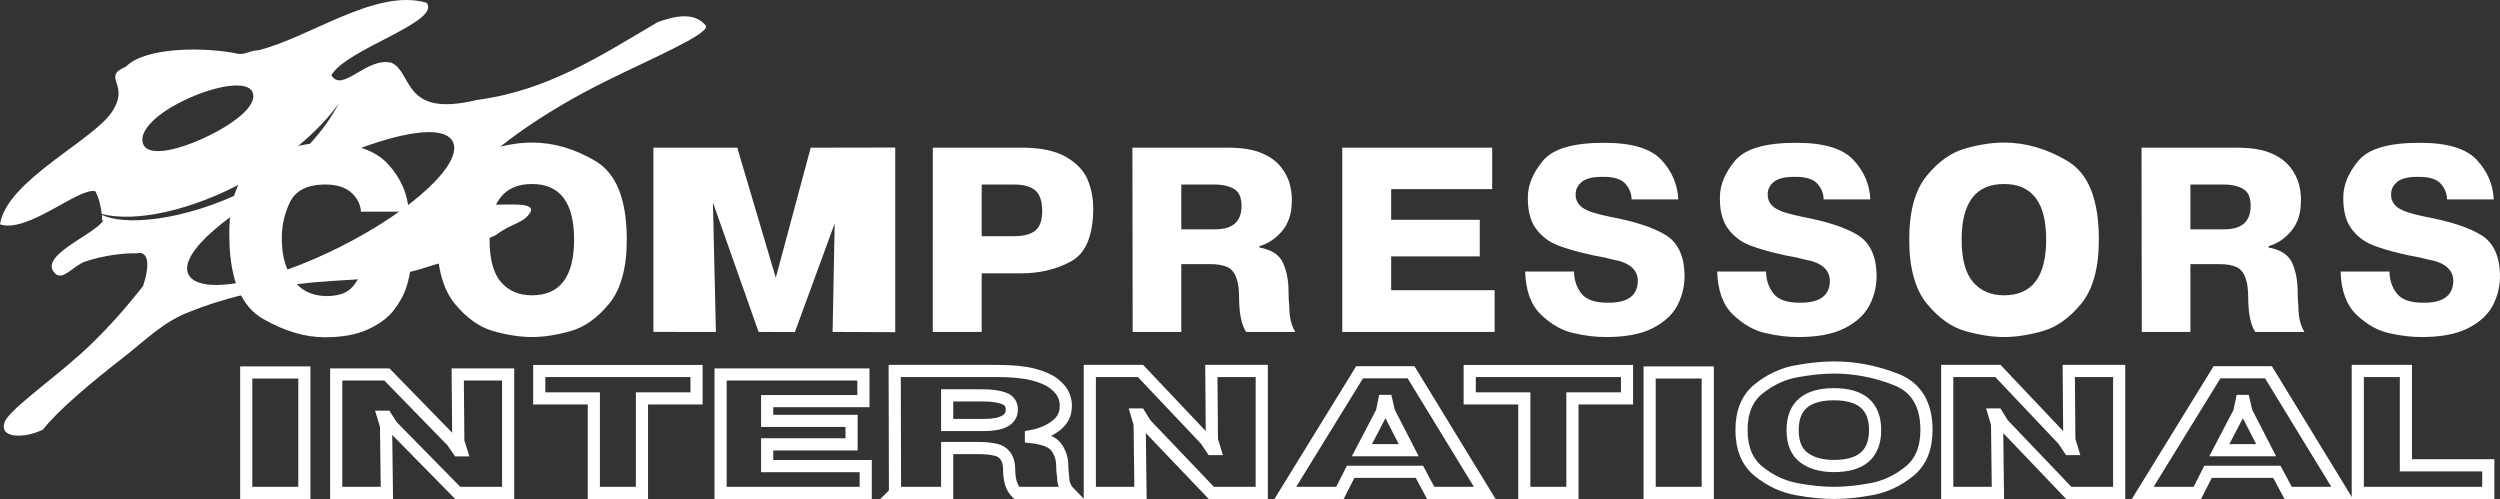 <?xml version="1.0" encoding="UTF-8" standalone="no"?>
<svg
   xmlns:dc="http://purl.org/dc/elements/1.1/"
   xmlns:cc="http://creativecommons.org/ns#"
   xmlns:rdf="http://www.w3.org/1999/02/22-rdf-syntax-ns#"
   xmlns:svg="http://www.w3.org/2000/svg"
   xmlns="http://www.w3.org/2000/svg"
   xml:space="preserve"
   viewBox="0 0 699.491 139.616"
   height="139.616"
   width="699.491"
   y="0px"
   x="0px"
   id="Layer_1"
   version="1.1"><rect x="0" y="0" width="699.491" height="139.616" fill="#333333" stroke="none"/><defs
   id="defs35" />
<path
   id="path2"
   d="m 197.547,7.268 c -3.29,-4.277 -9.285,-2.548 -13.432,-1.13 -16.422,9.662 -30.886,19.215 -50.765,21.847 -20.869,5.052 -17.761,-7.692 -23.81,-10.42 -7.041,-1.736 -13.746,8.599 -16.829,3.478 4.208,-7.363 30.76,-14.886 26.666,-20.269 C 105.187,-3.404 86.755,10.519 72.215,14.087 c -2.098,-0.059 -3.692,1.361 -5.743,0.934 -8.938,-1.867 -25.66,-2.017 -31.244,3.628 -7.111,3.082 1.441,4.748 -3.963,12.753 -5.404,8.007 -29.536,19.272 -31.265,31.379 7.842,2.535 21.967,-10.39 26.665,-9.274 1.228,2.233 1.559,4.651 1.806,6.372 9.438,2.37 24.838,-0.83 40.194,-9.178 11.604,-6.305 20.882,-14.3 26.222,-21.875 -4.318,7.97 -11.122,16.344 -23.652,23.15 -15.788,8.582 -34.431,11.859 -42.727,8.17 0.201,1.386 -0.19,1.682 0.438,1.474 -2.328,4.021 -18.89,10.112 -13.352,15.036 2.077,1.846 5.058,-2.385 8.244,-3.467 5.309,-1.809 11.192,-2.434 14.42,-2.293 1.428,-0.523 4.754,0.045 1.758,9.162 -2.948,3.66 -6.695,8.5 -13.685,15.424 -8.988,8.904 -20.943,16.795 -24.65,21.826 -2.936,5.535 5.225,5.479 10.359,2.879 4.028,-5.209 13.063,-12.859 22.867,-20.482 5.881,-4.574 10.964,-9.852 18.422,-12.576 7.811,-3.223 20.444,-6.449 30.521,-7.699 13.89,-1.723 22.91,-0.398 36.723,-5.055 10.406,-2.928 10.257,-5.184 18.076,-8.555 4.803,-3.623 7.874,-3.204 9.825,-6.554 2.221,-5.675 -28.821,3.959 -16.307,-10.921 6.303,-7.266 20.414,-17.239 37.213,-25.565 13.064,-6.477 28.732,-13.078 28.167,-15.512 z M 126.672,39.588 c -3.094,-5.935 -21.659,-1.281 -42.014,8.979 -20.354,10.26 -34.993,22.343 -31.898,28.279 3.094,5.934 22.22,2.406 42.572,-7.857 20.356,-10.26 34.433,-23.467 31.34,-29.401 z m -56.067,-13.925 c -1.624,-3.325 -10.91,-1.576 -19.295,2.519 -8.385,4.095 -12.779,9.025 -11.156,12.351 1.623,3.325 9.789,1.576 18.174,-2.52 8.385,-4.095 13.901,-9.025 12.277,-12.35 z"
   style="clip-rule:evenodd;fill:#ffffff;fill-rule:evenodd" />
<path
   id="path4"
   d="m 199.472,56.656 0.837,36.212 -17.488,-0.004 v -51.547 l 23.459,0.003 10.782,36.392 9.773,-36.392 23.652,-0.043 v 51.669 l -17.53,-0.078 0.584,-30.321 -11.133,30.358 -10.158,-0.037 z m -98.09,17.669 h 13.528 c -0.101,1.861 -0.517,3.9 -1.247,6.121 -0.732,2.221 -1.927,4.381 -3.591,6.479 -1.663,2.1 -4.081,3.865 -7.255,5.299 -3.174,1.432 -7.155,2.146 -11.941,2.146 -5.492,0 -11.235,-1.705 -17.23,-5.117 -5.996,-3.414 -9.145,-10.633 -9.447,-21.658 -0.403,-11.312 2.305,-18.734 8.124,-22.266 5.82,-3.532 11.903,-5.298 18.252,-5.298 8.314,-0.048 14.284,1.886 17.912,5.799 3.628,3.914 5.592,8.377 5.895,13.389 h -13.376 c -0.151,-2.101 -1.071,-3.89 -2.758,-5.371 -1.689,-1.479 -4.094,-2.218 -7.218,-2.218 -5.088,0 -8.427,1.717 -10.014,5.153 -1.587,3.438 -2.305,7.04 -2.154,10.812 0.102,4.294 1.172,7.874 3.212,10.74 2.042,2.863 5.026,4.365 8.956,4.51 3.577,0.047 6.134,-0.836 7.67,-2.648 1.536,-1.815 2.43,-3.772 2.682,-5.872 z m 47.461,19.975 c -3.275,0 -6.865,-0.549 -10.77,-1.646 -3.904,-1.098 -7.507,-3.652 -10.808,-7.66 -3.3,-4.01 -4.95,-10 -4.95,-17.971 0,-7.923 1.638,-13.878 4.913,-17.861 3.275,-3.986 6.878,-6.527 10.807,-7.626 3.931,-1.099 7.533,-1.646 10.809,-1.646 6.045,0 11.978,1.729 17.797,5.188 5.819,3.462 8.729,10.776 8.729,21.944 0,7.971 -1.65,13.962 -4.95,17.971 -3.299,4.008 -6.902,6.562 -10.808,7.66 -3.905,1.098 -7.495,1.647 -10.769,1.647 z m -11.866,-27.278 c 0,5.489 1.071,9.463 3.212,11.92 2.141,2.459 5.026,3.688 8.654,3.688 7.859,0 11.789,-5.203 11.789,-15.608 0,-10.357 -3.93,-15.535 -11.789,-15.535 -7.911,0 -11.866,5.178 -11.866,15.535 z m 124.019,-25.702 h 24.939 c 5.24,0 9.346,0.859 12.319,2.578 2.973,1.718 4.987,3.829 6.046,6.336 1.059,2.506 1.587,5.237 1.587,8.198 -0.051,7.589 -2.128,12.493 -6.235,14.711 -4.106,2.221 -8.729,3.33 -13.868,3.33 h -11.109 v 16.394 h -13.679 z m 13.679,10.31 v 14.462 h 8.993 c 2.721,0 4.724,-0.526 6.009,-1.576 1.284,-1.05 1.926,-2.864 1.926,-5.44 0,-2.77 -0.642,-4.701 -1.926,-5.8 -1.285,-1.097 -3.288,-1.646 -6.009,-1.646 z m 42.245,41.238 -0.075,-51.548 h 26.753 c 3.828,0 6.928,0.489 9.296,1.468 2.368,0.979 4.193,2.278 5.479,3.901 1.283,1.623 2.141,3.305 2.569,5.048 0.428,1.742 0.592,3.401 0.491,4.976 -0.051,3.199 -0.958,5.847 -2.722,7.947 -1.763,2.1 -3.879,3.507 -6.348,4.224 v 0.359 c 3.426,0.619 5.643,2.074 6.65,4.367 1.008,2.289 1.512,4.916 1.512,7.875 0,1.479 0.075,2.982 0.227,4.51 0,2.769 0.554,5.059 1.663,6.873 h -13.753 c -1.26,-1.91 -1.915,-4.988 -1.964,-9.236 0,-2.434 -0.203,-4.225 -0.605,-5.369 -0.555,-1.814 -1.449,-2.996 -2.684,-3.543 -1.234,-0.549 -2.858,-0.824 -4.874,-0.824 h -8.012 v 18.973 H 316.92 Z m 13.604,-41.238 v 12.528 h 9.522 c 4.787,0 7.23,-2.101 7.331,-6.301 0.049,-2.434 -0.617,-4.081 -2.004,-4.94 -1.385,-0.859 -3.262,-1.288 -5.629,-1.288 h -9.22 z m 58.722,9.879 h 24.787 v 10.238 h -24.787 v 9.451 h 28.944 v 11.67 h -42.624 v -51.548 h 41.943 v 11.599 h -28.264 v 8.59 z m 37.485,14.463 h 13.68 c 0,2.291 0.667,4.32 2.003,6.086 1.334,1.766 3.816,2.648 7.443,2.648 5.341,0.047 8.137,-1.836 8.389,-5.656 0.201,-3.438 -2.142,-5.584 -7.027,-6.441 -1.564,-0.432 -3.352,-0.812 -5.367,-1.148 -4.181,-0.906 -7.52,-1.848 -10.013,-2.826 -2.494,-0.979 -4.523,-2.53 -6.084,-4.654 -1.561,-2.125 -2.317,-5.047 -2.268,-8.771 0,-3.437 1.411,-6.85 4.233,-10.238 2.82,-3.388 8.59,-5.059 17.306,-5.011 7.558,0 12.823,1.586 15.795,4.76 2.973,3.176 4.56,6.861 4.761,11.062 h -13.074 c 0,-1.575 -0.566,-3.02 -1.7,-4.332 -1.134,-1.312 -3.161,-1.969 -6.084,-1.969 -2.872,-0.049 -4.899,0.405 -6.084,1.361 -1.184,0.953 -1.775,2.099 -1.775,3.435 -0.101,2.196 1.158,3.796 3.778,4.798 1.008,0.43 2.947,0.954 5.819,1.574 6.902,1.29 12.067,2.973 15.493,5.048 3.426,2.077 5.214,5.717 5.366,10.916 0.101,3.057 -0.53,5.932 -1.89,8.629 -1.36,2.697 -3.703,4.893 -7.029,6.586 -3.324,1.695 -7.784,2.517 -13.376,2.471 -2.57,0 -5.467,-0.359 -8.691,-1.074 -3.225,-0.715 -6.26,-2.422 -9.107,-5.119 -2.847,-2.696 -4.346,-6.743 -4.497,-12.135 z m 53.734,0 h 13.679 c 0,2.291 0.667,4.32 2.003,6.086 1.335,1.766 3.816,2.648 7.443,2.648 5.341,0.047 8.137,-1.836 8.389,-5.656 0.202,-3.438 -2.141,-5.584 -7.028,-6.441 -1.561,-0.432 -3.351,-0.812 -5.365,-1.148 -4.182,-0.906 -7.521,-1.848 -10.014,-2.826 -2.494,-0.979 -4.521,-2.53 -6.084,-4.654 -1.562,-2.125 -2.317,-5.047 -2.268,-8.771 0,-3.437 1.411,-6.85 4.232,-10.238 2.821,-3.388 8.59,-5.059 17.307,-5.011 7.558,0 12.822,1.586 15.795,4.76 2.973,3.176 4.56,6.861 4.761,11.062 h -13.074 c 0,-1.575 -0.566,-3.02 -1.7,-4.332 -1.134,-1.312 -3.161,-1.969 -6.084,-1.969 -2.871,-0.049 -4.899,0.405 -6.083,1.361 -1.185,0.953 -1.776,2.099 -1.776,3.435 -0.102,2.196 1.158,3.796 3.779,4.798 1.008,0.43 2.947,0.954 5.818,1.574 6.902,1.29 12.067,2.973 15.493,5.048 3.426,2.077 5.214,5.717 5.365,10.916 0.102,3.057 -0.529,5.932 -1.889,8.629 -1.36,2.697 -3.703,4.893 -7.028,6.586 -3.325,1.695 -7.785,2.517 -13.377,2.471 -2.569,0 -5.467,-0.359 -8.691,-1.074 -3.225,-0.715 -6.261,-2.422 -9.106,-5.119 -2.848,-2.696 -4.347,-6.743 -4.497,-12.135 z m 80.259,18.328 c -3.274,0 -6.863,-0.549 -10.768,-1.646 -3.905,-1.098 -7.508,-3.652 -10.807,-7.66 -3.301,-4.01 -4.951,-10 -4.951,-17.971 0,-7.923 1.638,-13.878 4.913,-17.861 3.275,-3.986 6.876,-6.527 10.808,-7.626 3.929,-1.099 7.531,-1.646 10.806,-1.646 6.047,0 11.979,1.729 17.799,5.188 5.818,3.462 8.729,10.776 8.729,21.944 0,7.971 -1.65,13.962 -4.95,17.971 -3.3,4.008 -6.902,6.562 -10.807,7.66 -3.907,1.098 -7.497,1.647 -10.772,1.647 z m -11.865,-27.278 c 0,5.489 1.07,9.463 3.212,11.92 2.141,2.459 5.025,3.688 8.652,3.688 7.86,0 11.791,-5.203 11.791,-15.608 0,-10.357 -3.931,-15.535 -11.791,-15.535 -7.909,0 -11.864,5.178 -11.864,15.535 z m 50.409,25.846 -0.076,-51.548 h 26.755 c 3.828,0 6.927,0.489 9.294,1.468 2.369,0.979 4.195,2.278 5.48,3.901 1.285,1.623 2.142,3.305 2.57,5.048 0.428,1.742 0.592,3.401 0.491,4.976 -0.051,3.199 -0.958,5.847 -2.721,7.947 -1.764,2.1 -3.88,3.507 -6.349,4.224 v 0.359 c 3.426,0.619 5.643,2.074 6.65,4.367 1.008,2.289 1.512,4.916 1.512,7.875 0,1.479 0.076,2.982 0.227,4.51 0,2.769 0.555,5.059 1.663,6.873 h -13.755 c -1.26,-1.91 -1.914,-4.988 -1.965,-9.236 0,-2.434 -0.201,-4.225 -0.605,-5.369 -0.554,-1.814 -1.447,-2.996 -2.683,-3.543 -1.233,-0.549 -2.858,-0.824 -4.874,-0.824 h -8.011 v 18.973 h -13.603 z m 13.603,-41.238 v 12.528 h 9.522 c 4.785,0 7.229,-2.101 7.331,-6.301 0.05,-2.434 -0.617,-4.081 -2.003,-4.94 -1.387,-0.859 -3.263,-1.288 -5.63,-1.288 h -9.22 z m 42.019,24.342 h 13.681 c 0,2.291 0.667,4.32 2.002,6.086 1.335,1.766 3.816,2.648 7.444,2.648 5.341,0.047 8.137,-1.836 8.388,-5.656 0.202,-3.438 -2.141,-5.584 -7.027,-6.441 -1.562,-0.432 -3.35,-0.812 -5.366,-1.148 -4.182,-0.906 -7.519,-1.848 -10.014,-2.826 -2.494,-0.979 -4.521,-2.53 -6.083,-4.654 -1.562,-2.125 -2.318,-5.047 -2.268,-8.771 0,-3.437 1.411,-6.85 4.233,-10.238 2.821,-3.388 8.59,-5.059 17.306,-5.011 7.559,0 12.823,1.586 15.796,4.76 2.972,3.176 4.56,6.861 4.761,11.062 h -13.074 c 0,-1.575 -0.567,-3.02 -1.7,-4.332 -1.134,-1.312 -3.162,-1.969 -6.084,-1.969 -2.872,-0.049 -4.899,0.405 -6.084,1.361 -1.184,0.953 -1.776,2.099 -1.776,3.435 -0.1,2.196 1.158,3.796 3.779,4.798 1.007,0.43 2.947,0.954 5.819,1.574 6.902,1.29 12.066,2.973 15.492,5.048 3.427,2.077 5.215,5.717 5.366,10.916 0.101,3.057 -0.529,5.932 -1.89,8.629 -1.359,2.697 -3.703,4.893 -7.028,6.586 -3.325,1.695 -7.784,2.517 -13.377,2.471 -2.569,0 -5.466,-0.359 -8.691,-1.074 -3.224,-0.715 -6.259,-2.422 -9.107,-5.119 -2.848,-2.696 -4.346,-6.743 -4.498,-12.135 z"
   style="clip-rule:evenodd;fill:#ffffff;fill-rule:evenodd" />
<polygon
   transform="translate(-62.538,-25.204)"
   id="polygon6"
   points="147.696,163.117 131.432,163.117 131.432,129.424 147.696,129.424 "
   style="clip-rule:evenodd;fill:none;fill-rule:evenodd;stroke:#ffffff;stroke-width:3.402;stroke-miterlimit:10" />
<polygon
   transform="translate(-62.538,-25.204)"
   id="polygon8"
   points="540.362,163.117 524.099,163.117 524.099,129.424 540.362,129.424 "
   style="clip-rule:evenodd;fill:none;fill-rule:evenodd;stroke:#ffffff;stroke-width:3.402;stroke-miterlimit:10" />
<polygon
   transform="translate(-62.538,-25.204)"
   id="polygon10"
   points="156.607,129.975 170.788,129.975 189.044,148.709 190.767,151.195 191.551,151.195 190.767,148.709 190.61,129.975 204.713,129.975 204.713,163.117 190.61,163.117 172.199,144.385 170.553,141.807 169.77,141.807 170.553,144.385 170.788,163.117 156.607,163.117 "
   style="clip-rule:evenodd;fill:none;fill-rule:evenodd;stroke:#ffffff;stroke-width:3.402;stroke-miterlimit:10" />
<polygon
   transform="translate(-62.538,-25.204)"
   id="polygon12"
   points="367.463,129.002 381.645,129.002 399.901,148.287 401.624,150.846 402.408,150.846 401.624,148.287 401.467,129.002 415.569,129.002 415.569,163.117 401.467,163.117 383.055,143.834 381.41,141.18 380.626,141.18 381.41,143.834 381.645,163.117 367.463,163.117 "
   style="clip-rule:evenodd;fill:none;fill-rule:evenodd;stroke:#ffffff;stroke-width:3.402;stroke-miterlimit:10" />
<polygon
   transform="translate(-62.538,-25.204)"
   id="polygon14"
   points="607.366,129.002 621.547,129.002 639.804,148.287 641.527,150.846 642.31,150.846 641.527,148.287 641.369,129.002 655.473,129.002 655.473,163.117 641.369,163.117 622.957,143.834 621.312,141.18 620.528,141.18 621.312,143.834 621.547,163.117 607.366,163.117 "
   style="clip-rule:evenodd;fill:none;fill-rule:evenodd;stroke:#ffffff;stroke-width:3.402;stroke-miterlimit:10" />
<polygon
   transform="translate(-62.538,-25.204)"
   id="polygon16"
   points="213.415,129.004 257.427,129.004 257.427,136.68 242.155,136.68 242.155,163.119 228.688,163.119 228.688,136.68 213.415,136.68 "
   style="clip-rule:evenodd;fill:none;fill-rule:evenodd;stroke:#ffffff;stroke-width:3.402;stroke-miterlimit:10" />
<polygon
   transform="translate(-62.538,-25.204)"
   id="polygon18"
   points="473.759,129.004 517.769,129.004 517.769,136.68 502.498,136.68 502.498,163.119 489.031,163.119 489.031,136.68 473.759,136.68 "
   style="clip-rule:evenodd;fill:none;fill-rule:evenodd;stroke:#ffffff;stroke-width:3.402;stroke-miterlimit:10" />
<polygon
   transform="translate(-62.538,-25.204)"
   id="polygon20"
   points="300.803,149.539 277.188,149.539 277.188,155.615 304.763,155.615 304.763,163.119 264.157,163.119 264.157,129.975 304.114,129.975 304.114,137.434 277.188,137.434 277.188,142.957 300.803,142.957 "
   style="clip-rule:evenodd;fill:none;fill-rule:evenodd;stroke:#ffffff;stroke-width:3.402;stroke-miterlimit:10" />
<path
   id="path22"
   d="m 250.418,137.913 -0.082,-34.115 h 28.711 c 4.109,0 7.435,0.324 9.976,0.971 2.541,0.648 4.501,1.51 5.88,2.584 1.378,1.072 2.298,2.186 2.757,3.34 0.46,1.152 0.636,2.25 0.527,3.293 -0.053,2.117 -1.027,3.869 -2.92,5.26 -1.892,1.389 -4.163,2.32 -6.812,2.795 v 0.236 c 3.676,0.412 6.055,1.375 7.137,2.891 1.082,1.518 1.622,3.254 1.622,5.213 0,0.979 0.082,1.975 0.243,2.986 0,1.832 0.596,3.348 1.785,4.547 H 284.48 c -1.351,-1.262 -2.055,-3.299 -2.109,-6.111 0,-1.611 -0.216,-2.797 -0.648,-3.553 -0.595,-1.203 -1.555,-1.982 -2.88,-2.348 -1.325,-0.363 -3.068,-0.543 -5.231,-0.543 h -8.597 v 12.555 h -14.597 z m 14.598,-27.293 v 8.293 h 10.219 c 5.137,0 7.759,-1.389 7.868,-4.17 0.054,-1.609 -0.663,-2.701 -2.149,-3.27 -1.487,-0.568 -3.501,-0.854 -6.043,-0.854 h -9.895 z"
   style="clip-rule:evenodd;fill:none;fill-rule:evenodd;stroke:#ffffff;stroke-width:3.402;stroke-miterlimit:10" />
<path
   id="path24"
   d="m 377.902,132.007 -2.992,5.906 h -15.285 l 20.784,-33.756 h 14.396 l 20.623,33.756 h -15.125 l -3.154,-5.906 z m 3.154,-6.047 h 13.103 l -5.5,-10.689 -0.728,-3.094 h -0.647 l -0.646,3.094 z"
   style="clip-rule:evenodd;fill:none;fill-rule:evenodd;stroke:#ffffff;stroke-width:3.402;stroke-miterlimit:10" />
<path
   id="path26"
   d="m 617.805,132.007 -2.992,5.906 h -15.285 l 20.785,-33.756 h 14.396 l 20.623,33.756 h -15.124 l -3.154,-5.906 z m 3.154,-6.047 h 13.103 l -5.5,-10.689 -0.728,-3.094 h -0.647 l -0.647,3.094 z"
   style="clip-rule:evenodd;fill:none;fill-rule:evenodd;stroke:#ffffff;stroke-width:3.402;stroke-miterlimit:10" />
<path
   id="path28"
   d="m 513.145,137.913 c -3.195,0 -6.697,-0.354 -10.506,-1.061 -3.81,-0.709 -7.323,-2.355 -10.543,-4.941 -3.219,-2.584 -4.828,-6.447 -4.828,-11.588 0,-5.109 1.598,-8.951 4.792,-11.52 3.194,-2.57 6.708,-4.209 10.542,-4.916 3.833,-0.709 7.348,-1.062 10.543,-1.062 5.896,0 11.686,1.115 17.361,3.348 5.677,2.23 8.515,6.947 8.515,14.15 0,5.141 -1.609,9.004 -4.829,11.588 -3.219,2.586 -6.733,4.232 -10.543,4.941 -3.809,0.708 -7.31,1.061 -10.504,1.061 z m -11.576,-17.59 c 0,3.539 1.045,6.104 3.133,7.688 2.089,1.586 4.903,2.377 8.442,2.377 7.667,0 11.5,-3.354 11.5,-10.064 0,-6.68 -3.833,-10.02 -11.5,-10.02 -7.716,0 -11.575,3.34 -11.575,10.019 z"
   style="clip-rule:evenodd;fill:none;fill-rule:evenodd;stroke:#ffffff;stroke-width:3.402;stroke-miterlimit:10" />
<polygon
   transform="translate(-62.538,-25.204)"
   id="polygon30"
   points="722.24,163.119 722.24,129.002 735.698,129.002 735.698,155.395 758.749,155.395 758.749,163.119 "
   style="clip-rule:evenodd;fill:none;fill-rule:evenodd;stroke:#ffffff;stroke-width:3.402;stroke-miterlimit:10" />
</svg>